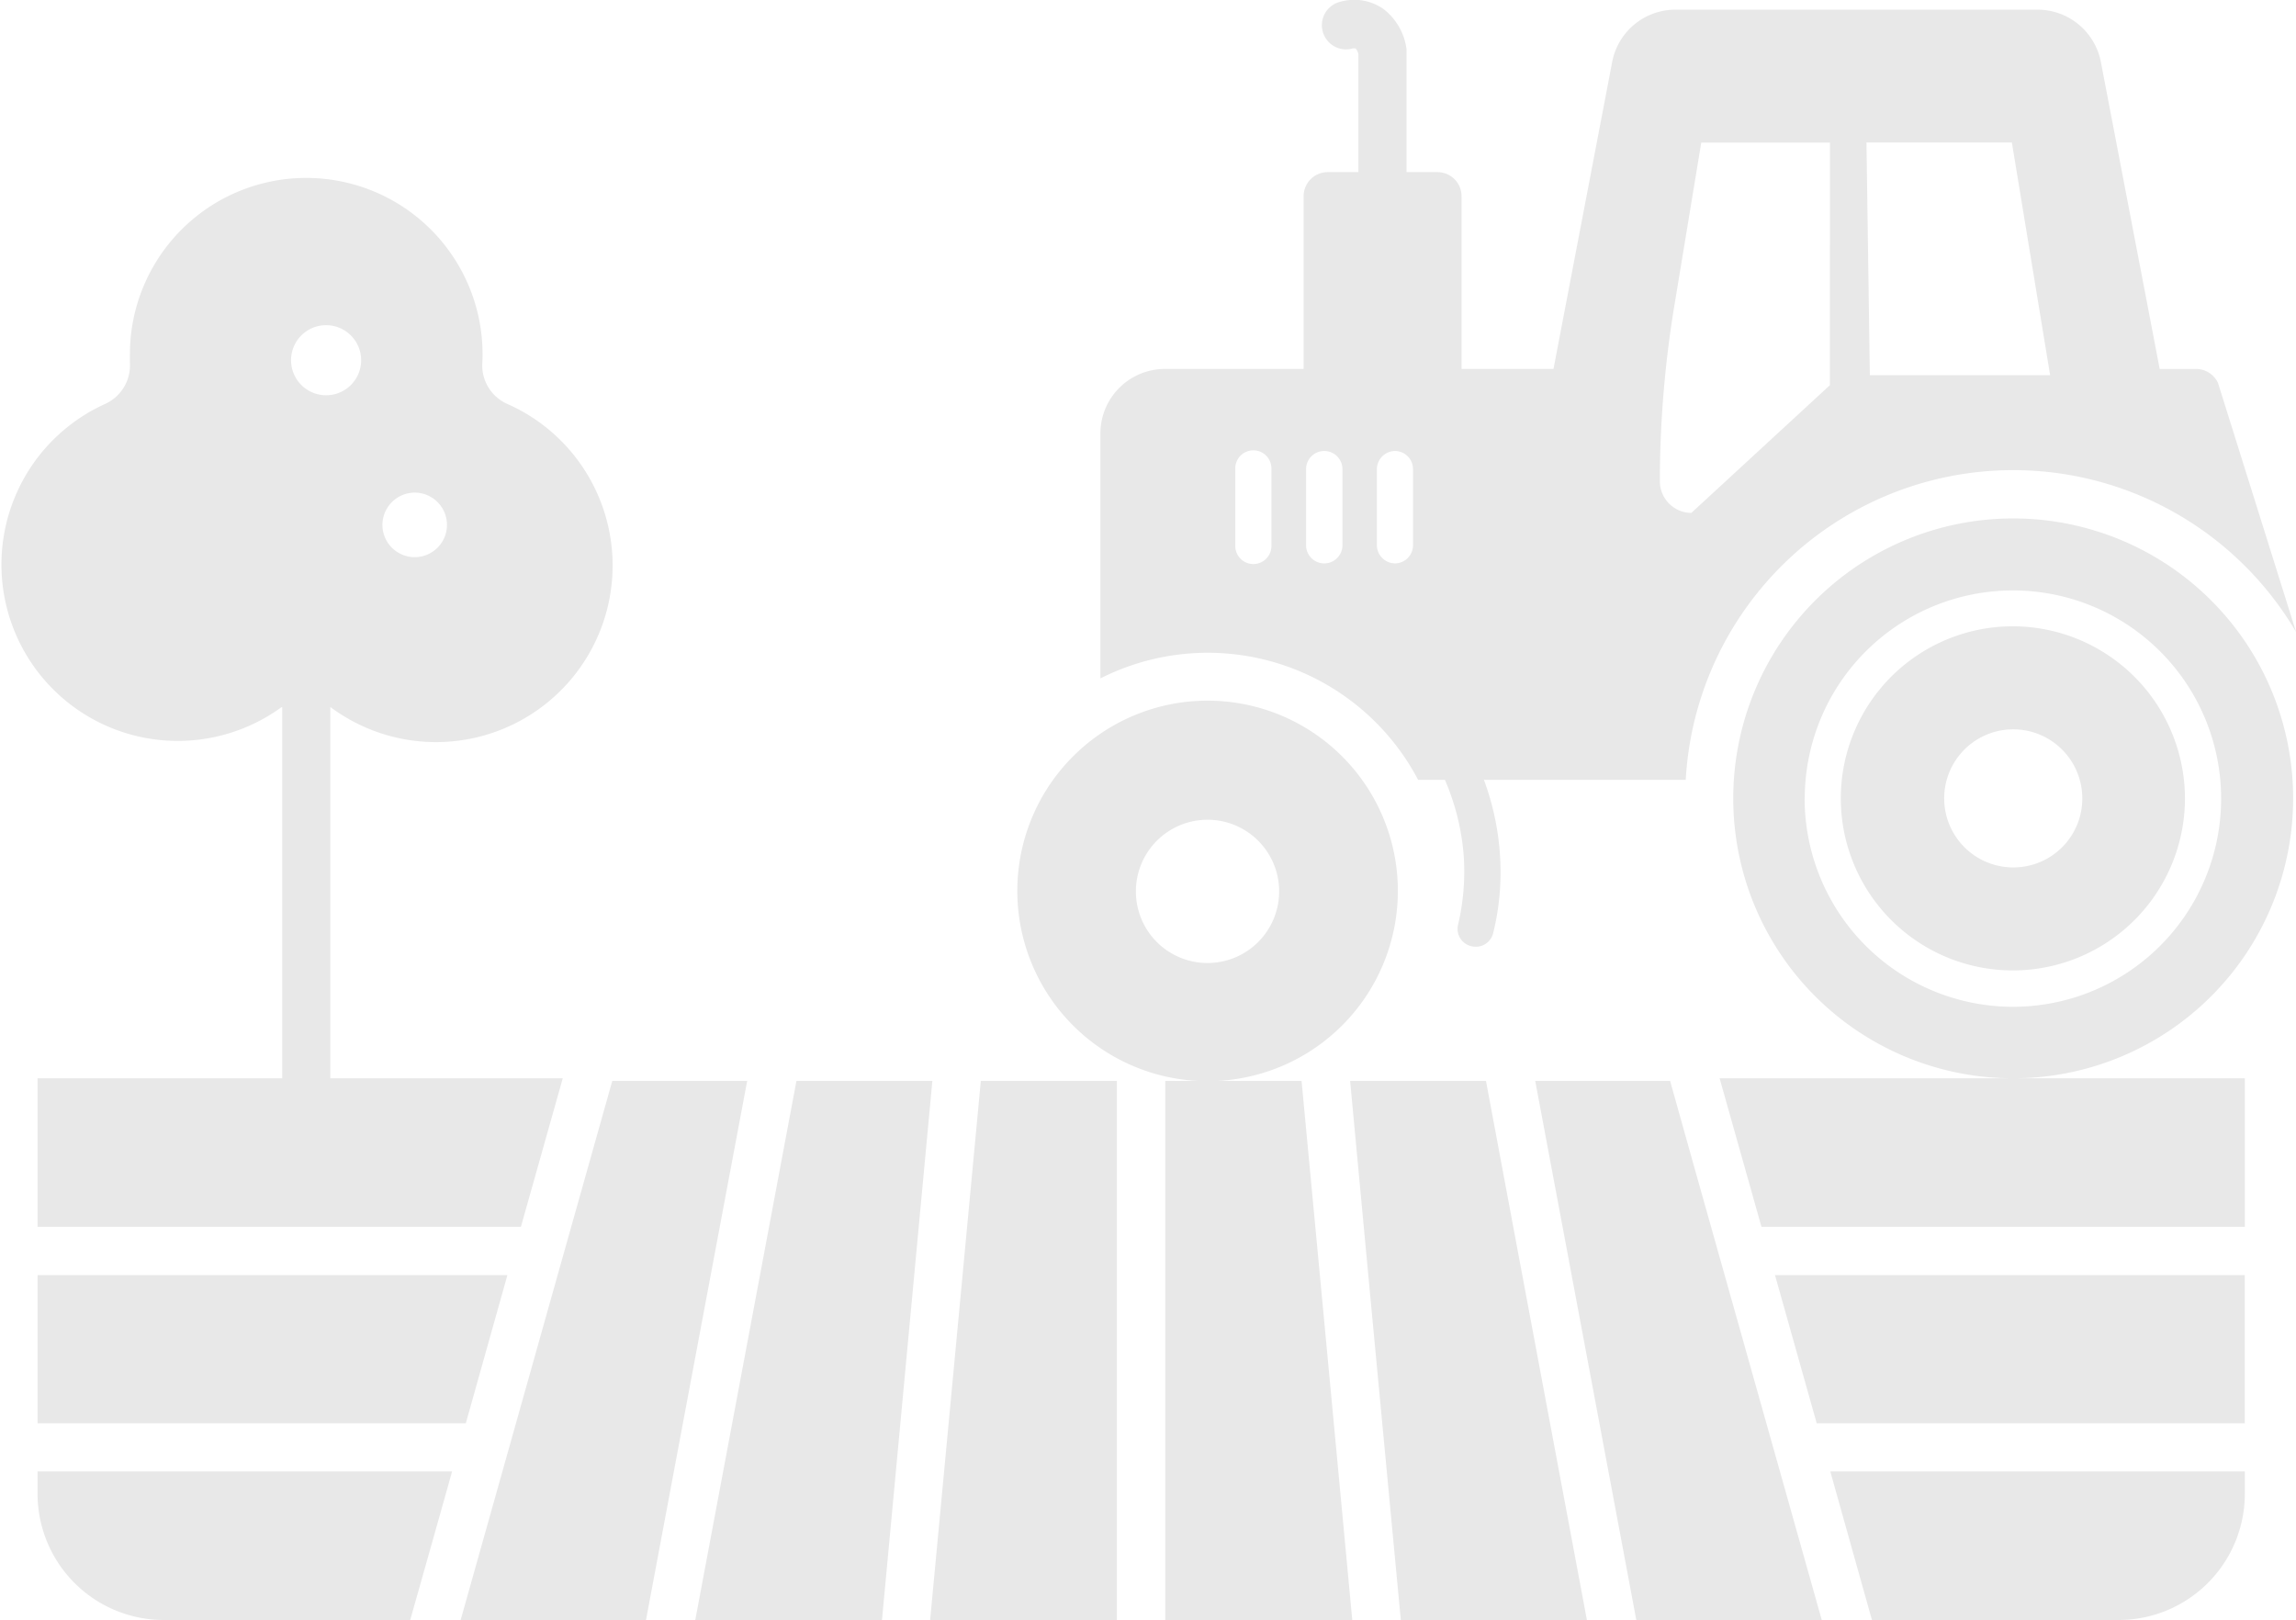 <svg xmlns="http://www.w3.org/2000/svg" width="72.921" height="51.464" viewBox="0 0 72.921 51.464"><defs><style>.a{fill:#e8e8e8;}</style></defs><g transform="translate(-2 -3.793)"><path class="a" d="M84.442,29.98A5.465,5.465,0,1,0,89.9,35.449,5.474,5.474,0,0,0,84.442,29.98Zm.084,7.657a2.193,2.193,0,1,1,2.112-2.271A2.187,2.187,0,0,1,84.525,37.637Z" transform="translate(-18.506 -6.295)"/><path class="a" d="M92.115,34.365a8.891,8.891,0,1,0-8.948,8.887H73.9l1.329,4.717H90.581V43.252h-7.3A8.893,8.893,0,0,0,92.115,34.365Zm-15.511,0a6.612,6.612,0,1,1,6.616,6.616A6.621,6.621,0,0,1,76.6,34.365Z" transform="translate(-17.285 -5.211)"/><path class="a" d="M18.492,57.109H3.571v4.707h13.6Z" transform="translate(-0.377 -12.817)"/><path class="a" d="M16.734,65.32c-.076.289-1.307,4.641-1.329,4.717H7.581A4.011,4.011,0,0,1,3.57,66.026V65.32Z" transform="translate(-0.377 -14.791)"/><path class="a" d="M91.694,65.32v.706a4.011,4.011,0,0,1-4.011,4.011H79.859c.008.015.008.015-.008,0-.076-.273-1.3-4.634-1.322-4.717Z" transform="translate(-18.398 -14.791)"/><path class="a" d="M75.29,66.111H69.4C67.778,57.46,66.2,49.043,66.19,48.99h4.284C70.474,49,70.808,50.2,75.29,66.111Z" transform="translate(-15.431 -10.865)"/><path class="a" d="M77.54,61.816H91.135V57.109H76.215Z" transform="translate(-17.841 -12.817)"/><path class="a" d="M46.822,48.99V66.111H40.89L42.5,48.99Z" transform="translate(-9.349 -10.865)"/><path class="a" d="M38.6,48.99l-1.6,17.121H31.07L34.283,48.99Z" transform="translate(-6.988 -10.865)"/><path class="a" d="M50.9,45.172a6.043,6.043,0,1,0-.646,0H49.232V62.294h5.94c-.722-7.718-1.436-15.268-1.61-17.121Zm-2.6-6.016a2.275,2.275,0,1,1,2.271,2.271A2.272,2.272,0,0,1,48.3,39.156Z" transform="translate(-10.224 -7.048)"/><path class="a" d="M30.36,48.99c-1.063,5.674-2.142,11.394-3.213,17.121H21.26c2.248-8.014,4.459-15.838,4.816-17.121Z" transform="translate(-4.63 -10.865)"/><path class="a" d="M65.97,66.111H60.06c-.7-7.406-1.382-14.645-1.61-17.121h4.315C62.772,49.051,64.352,57.467,65.97,66.111Z" transform="translate(-13.57 -10.865)"/><path class="a" d="M12.528,28.058A5.609,5.609,0,1,0,18.1,18.4a1.338,1.338,0,0,1-.782-1.3c.008-.091.008-.182.008-.273a5.6,5.6,0,1,0-11.2,0V17.1a1.346,1.346,0,0,1-.775,1.3,5.6,5.6,0,1,0,5.575,9.647c.015-.008.023-.008.038-.015V39.824H3.193v4.717H18.544l1.329-4.717H12.49V28.035C12.5,28.043,12.513,28.043,12.528,28.058Zm2.643-6.836a1.025,1.025,0,1,1-1.025,1.033A1.028,1.028,0,0,1,15.172,21.222ZM12.361,18.13a1.113,1.113,0,1,1,1.109-1.109A1.112,1.112,0,0,1,12.361,18.13Z" transform="translate(0 -1.783)"/><path class="a" d="M83.506,15.96a.765.765,0,0,0-.7-.448H81.653L79.784,5.758A2.05,2.05,0,0,0,77.771,4.1H66.278a2.044,2.044,0,0,0-2.013,1.656L62.4,15.511H59.48V10.027a.765.765,0,0,0-.767-.767h-.98v-3.9A1.925,1.925,0,0,0,57,4.079a1.616,1.616,0,0,0-1.352-.235.766.766,0,1,0,.327,1.5.228.228,0,0,1,.144-.008.413.413,0,0,1,.084.175V9.26h-.972a.765.765,0,0,0-.767.767v5.484H50.053a2.05,2.05,0,0,0-2.043,2.051v7.778A7.548,7.548,0,0,1,58.1,28.561h.851a7.509,7.509,0,0,1,.6,2.446,7.368,7.368,0,0,1-.182,2.157.564.564,0,0,0,.433.684.669.669,0,0,0,.129.015.567.567,0,0,0,.555-.441,8.068,8.068,0,0,0,.213-2.491,8.451,8.451,0,0,0-.509-2.37H66.6a10.418,10.418,0,0,1,19.385-4.694ZM53.441,21.11a.574.574,0,1,1-1.147,0V18.694a.574.574,0,1,1,1.147,0Zm2.256,0a.577.577,0,1,1-1.155,0V18.694a.577.577,0,1,1,1.155,0Zm2.241,0a.575.575,0,0,1-.57.577.582.582,0,0,1-.577-.577V18.694a.582.582,0,0,1,.577-.577.575.575,0,0,1,.57.577Zm13.24-5.082-4.4,4.056a1.007,1.007,0,0,1-1-1,34.471,34.471,0,0,1,.441-5.462l.874-5.3h4.087Zm1.269-.319L72.34,8.318h4.618l1.215,7.391Z" transform="translate(-11.061)"/></g></svg>